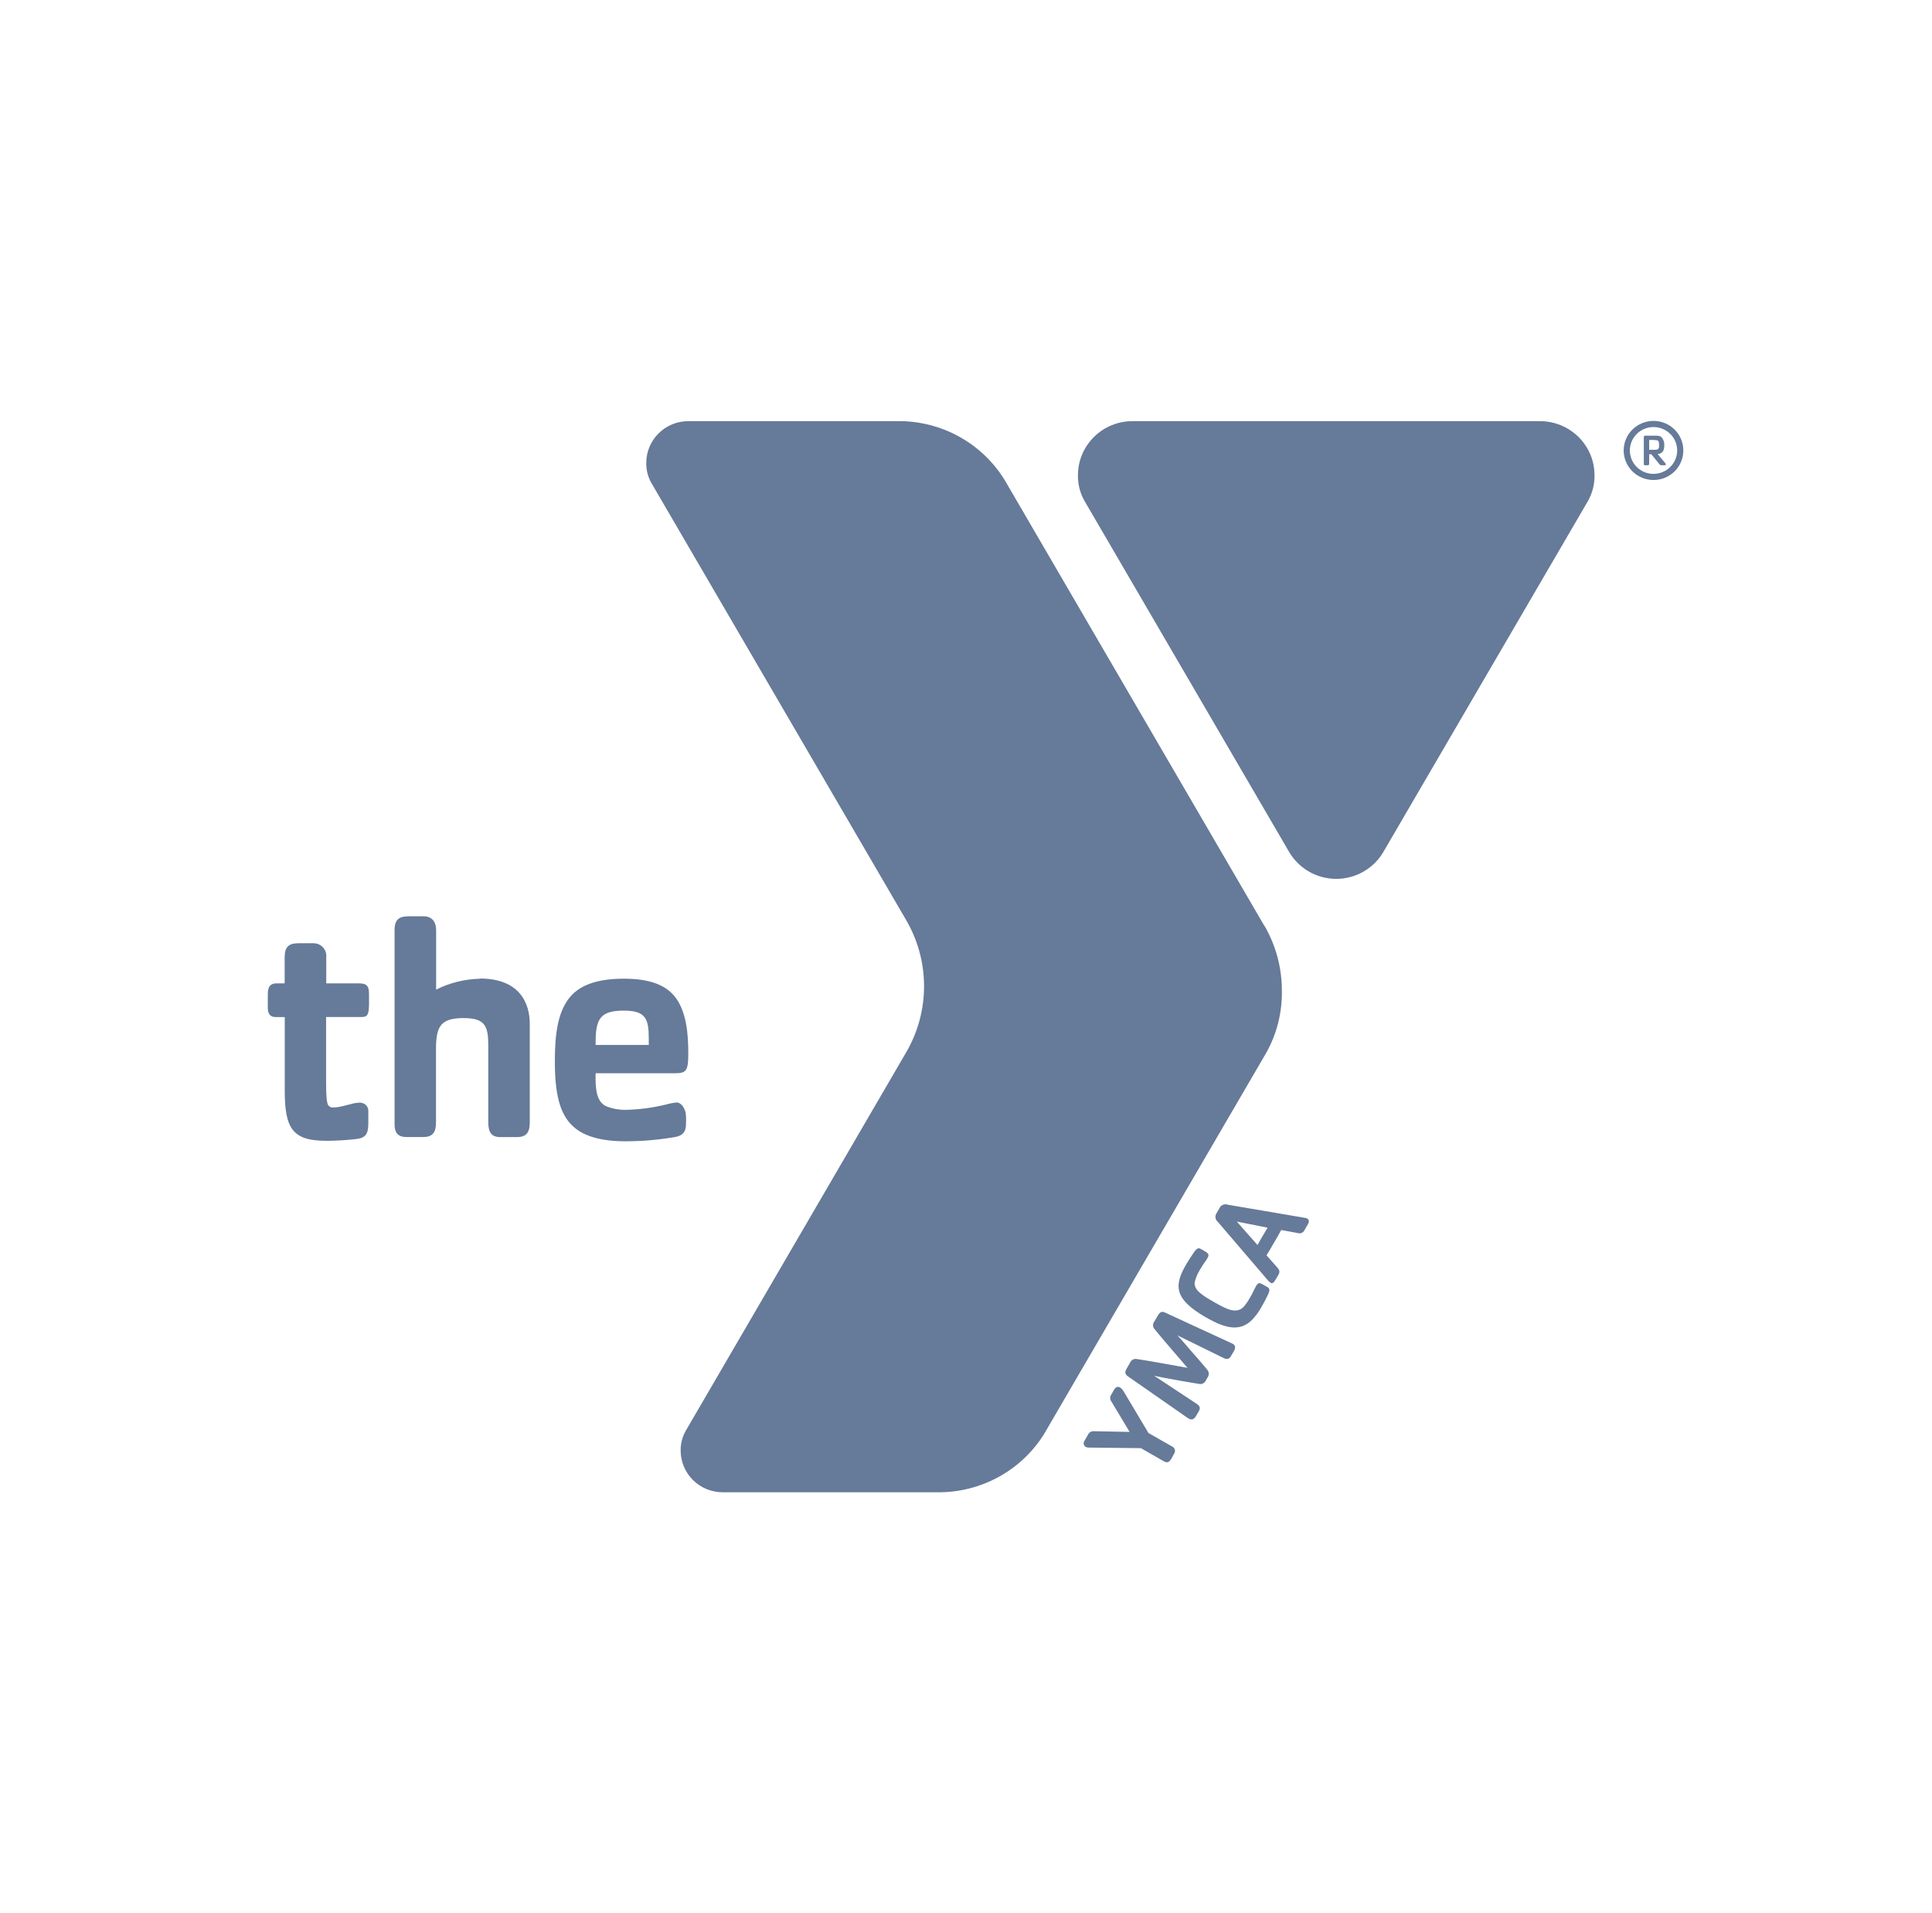 <svg width="101" height="100" viewBox="0 0 101 100" fill="none" xmlns="http://www.w3.org/2000/svg">
<path d="M80.505 22.013H59.207C58.832 22.012 58.461 22.085 58.114 22.227C57.767 22.369 57.453 22.577 57.188 22.84C56.922 23.103 56.712 23.414 56.569 23.758C56.425 24.101 56.352 24.468 56.352 24.84C56.344 25.309 56.462 25.772 56.694 26.181L67.385 44.518C67.635 44.949 67.994 45.307 68.428 45.556C68.862 45.806 69.354 45.937 69.856 45.937C70.357 45.937 70.85 45.806 71.284 45.556C71.718 45.307 72.077 44.949 72.326 44.518L83.018 26.181C83.248 25.771 83.365 25.309 83.357 24.84C83.357 24.469 83.284 24.101 83.141 23.758C82.998 23.415 82.787 23.104 82.523 22.841C82.258 22.578 81.943 22.37 81.597 22.228C81.251 22.086 80.88 22.013 80.505 22.013Z" fill="#667A99"/>
<path d="M84.881 23.545C84.881 23.135 85.046 22.742 85.339 22.452C85.632 22.163 86.029 22 86.443 22C86.648 22 86.85 22.04 87.039 22.118C87.228 22.195 87.4 22.309 87.545 22.453C87.689 22.596 87.804 22.766 87.882 22.954C87.96 23.141 88 23.342 88 23.545C88 23.747 87.96 23.948 87.882 24.136C87.804 24.323 87.689 24.493 87.545 24.637C87.4 24.78 87.228 24.894 87.039 24.972C86.85 25.049 86.648 25.089 86.443 25.089C86.029 25.089 85.632 24.927 85.339 24.637C85.046 24.347 84.881 23.954 84.881 23.545ZM85.204 23.545C85.204 23.706 85.237 23.865 85.299 24.014C85.361 24.162 85.452 24.297 85.567 24.411C85.682 24.525 85.819 24.615 85.969 24.676C86.119 24.738 86.28 24.769 86.443 24.769C86.77 24.768 87.084 24.639 87.316 24.409C87.548 24.18 87.678 23.869 87.679 23.545C87.678 23.22 87.548 22.909 87.316 22.68C87.084 22.451 86.77 22.321 86.443 22.321C86.28 22.32 86.119 22.352 85.969 22.413C85.819 22.474 85.682 22.564 85.567 22.678C85.452 22.792 85.361 22.927 85.299 23.076C85.237 23.224 85.204 23.384 85.204 23.545Z" fill="#667A99"/>
<path d="M87.029 24.318H86.88C86.855 24.322 86.829 24.319 86.806 24.309C86.783 24.299 86.763 24.283 86.749 24.262L86.325 23.741H86.214V24.237C86.214 24.298 86.189 24.318 86.132 24.318H86.029C85.96 24.318 85.934 24.318 85.934 24.237V22.847C85.934 22.774 85.98 22.771 86.029 22.771H86.481C86.738 22.771 86.79 22.784 86.882 22.875C86.976 23 87.019 23.154 87.003 23.308C87.003 23.562 86.895 23.715 86.656 23.733L87.057 24.209C87.103 24.262 87.096 24.318 87.029 24.318ZM86.648 23.018C86.505 22.996 86.359 22.99 86.214 23V23.509H86.512C86.618 23.509 86.669 23.491 86.697 23.456C86.727 23.405 86.738 23.346 86.731 23.288C86.731 23.117 86.715 23.046 86.648 23.018Z" fill="#667A99"/>
<path d="M66.103 48.401L65.985 48.2L52.542 25.125C51.958 24.16 51.129 23.365 50.136 22.819C49.144 22.272 48.024 21.994 46.889 22.013H35.982C35.398 22.014 34.84 22.244 34.428 22.653C34.016 23.062 33.785 23.616 33.785 24.194C33.778 24.554 33.867 24.91 34.042 25.227L47.349 48.053C47.967 49.097 48.298 50.284 48.307 51.495C48.317 52.706 48.005 53.898 47.403 54.952L35.84 74.8C35.667 75.112 35.578 75.463 35.583 75.818C35.583 76.105 35.64 76.389 35.75 76.653C35.861 76.918 36.023 77.159 36.227 77.361C36.432 77.564 36.675 77.724 36.942 77.834C37.21 77.943 37.496 78 37.785 77.999H48.97C50.105 78.017 51.225 77.738 52.217 77.192C53.209 76.646 54.039 75.851 54.623 74.887L54.852 74.49L66.185 55.048C66.748 54.05 67.034 52.922 67.013 51.778C67.015 50.594 66.704 49.43 66.111 48.401H66.103Z" fill="#667A99"/>
<path d="M35.373 57.626C35.172 57.647 34.973 57.685 34.779 57.741C34.106 57.904 33.416 57.994 32.724 58.01C32.372 58.016 32.023 57.953 31.696 57.825C31.182 57.59 31.12 56.937 31.136 56.097H35.27C35.863 56.097 35.982 55.998 35.982 55.079C35.982 54.005 35.881 52.949 35.355 52.193C34.864 51.506 34.019 51.155 32.613 51.155C31.123 51.155 30.19 51.539 29.684 52.262C29.178 52.985 29.006 53.987 29.006 55.463C29.006 57.125 29.242 58.217 29.954 58.868C30.511 59.39 31.428 59.654 32.698 59.654C33.554 59.653 34.408 59.58 35.252 59.438C35.779 59.354 35.863 59.087 35.863 58.7C35.874 58.511 35.866 58.322 35.84 58.135C35.779 57.921 35.627 57.626 35.373 57.626ZM31.138 54.466C31.138 53.242 31.395 52.824 32.613 52.824C33.764 52.824 33.916 53.259 33.916 54.298V54.618H31.138V54.466ZM25.09 51.157C24.294 51.176 23.511 51.369 22.8 51.725V48.613C22.8 48.295 22.667 47.893 22.143 47.893H21.372C20.881 47.893 20.627 48.043 20.627 48.613V58.761C20.627 59.163 20.763 59.43 21.238 59.43H22.135C22.649 59.43 22.793 59.145 22.793 58.667V54.827C22.793 53.626 23.05 53.214 24.242 53.214C25.372 53.214 25.526 53.641 25.526 54.661V54.974C25.526 55.137 25.526 55.321 25.526 55.527V58.669C25.526 59.178 25.696 59.433 26.136 59.433H27.035C27.549 59.433 27.695 59.148 27.695 58.669V53.529C27.698 52.438 27.171 51.147 25.09 51.147V51.157Z" fill="#667A99"/>
<path d="M18.882 53.158H17.047V56.529C17.047 57.316 17.081 57.618 17.15 57.753C17.176 57.797 17.214 57.833 17.26 57.856C17.305 57.88 17.356 57.891 17.407 57.888C17.882 57.888 18.407 57.634 18.797 57.634C18.86 57.63 18.922 57.64 18.98 57.663C19.038 57.685 19.091 57.72 19.134 57.764C19.178 57.809 19.211 57.862 19.232 57.92C19.252 57.978 19.26 58.04 19.255 58.102V58.705C19.255 59.326 19.085 59.494 18.543 59.545C18.054 59.599 17.562 59.627 17.07 59.629C15.272 59.629 14.886 58.975 14.886 56.977V53.16H14.406C14.085 53.16 14 52.941 14 52.674V51.951C14 51.532 14.17 51.399 14.457 51.399H14.881V50.04C14.881 49.47 15.118 49.302 15.608 49.302H16.379C16.475 49.301 16.569 49.319 16.657 49.356C16.744 49.394 16.822 49.45 16.886 49.519C16.95 49.589 16.998 49.672 17.028 49.762C17.057 49.852 17.066 49.947 17.055 50.04V51.399H18.715C19.087 51.399 19.291 51.45 19.291 51.936V52.521C19.283 53.089 19.18 53.158 18.882 53.158Z" fill="#667A99"/>
<path d="M58.742 72.727L60.039 74.902L61.267 75.602C61.304 75.617 61.336 75.64 61.362 75.669C61.388 75.698 61.406 75.732 61.417 75.769C61.427 75.807 61.429 75.846 61.422 75.884C61.414 75.922 61.399 75.958 61.375 75.989L61.237 76.243C61.126 76.429 61.023 76.485 60.826 76.371L59.644 75.694L56.951 75.663C56.883 75.668 56.815 75.654 56.753 75.625C56.727 75.608 56.704 75.586 56.687 75.56C56.67 75.534 56.659 75.504 56.654 75.474C56.649 75.443 56.65 75.412 56.658 75.382C56.666 75.352 56.68 75.324 56.699 75.299L56.876 74.994C56.904 74.931 56.951 74.879 57.011 74.846C57.07 74.812 57.14 74.799 57.208 74.808L59.053 74.844L58.102 73.258C58.06 73.205 58.038 73.139 58.038 73.071C58.038 73.004 58.06 72.938 58.102 72.884L58.246 72.63C58.333 72.482 58.451 72.459 58.559 72.523C58.635 72.576 58.697 72.646 58.742 72.727Z" fill="#667A99"/>
<path d="M64.492 70.642L64.353 70.879C64.256 71.05 64.135 71.062 63.968 70.983L61.558 69.8C61.658 69.917 61.802 70.075 61.912 70.2C62.342 70.709 62.812 71.218 63.087 71.566C63.146 71.621 63.182 71.696 63.19 71.776C63.198 71.856 63.175 71.936 63.128 72.001L63.043 72.149C63.011 72.223 62.952 72.283 62.878 72.316C62.803 72.349 62.719 72.353 62.642 72.327C62.203 72.263 61.509 72.134 60.843 72.014C60.676 71.986 60.474 71.93 60.33 71.905L62.565 73.38C62.719 73.485 62.771 73.597 62.67 73.765L62.532 74.001C62.431 74.177 62.311 74.256 62.108 74.129L58.965 71.94C58.77 71.805 58.821 71.668 58.901 71.531L59.081 71.22C59.108 71.154 59.157 71.1 59.219 71.066C59.282 71.032 59.355 71.021 59.425 71.034C60.075 71.126 61.208 71.345 62.079 71.495C61.512 70.826 60.754 69.968 60.348 69.459C60.302 69.404 60.277 69.335 60.277 69.264C60.277 69.193 60.302 69.124 60.348 69.07L60.53 68.759C60.61 68.622 60.705 68.505 60.918 68.612L64.41 70.222C64.618 70.317 64.595 70.467 64.492 70.642Z" fill="#667A99"/>
<path d="M66.281 67.678C66.157 67.932 66.088 68.077 65.934 68.337C65.808 68.564 65.654 68.775 65.476 68.965C64.824 69.642 64.037 69.426 63.051 68.861C61.373 67.902 61.365 67.197 62.008 66.093C62.159 65.838 62.252 65.698 62.411 65.464C62.57 65.23 62.668 65.209 62.783 65.286L62.971 65.393C63.177 65.51 63.228 65.584 63.12 65.764C63.012 65.945 62.909 66.059 62.735 66.36C62.606 66.564 62.512 66.787 62.455 67.021C62.411 67.439 62.855 67.708 63.511 68.082C64.166 68.457 64.677 68.706 65.052 68.266C65.158 68.135 65.253 67.995 65.335 67.848C65.51 67.548 65.543 67.428 65.664 67.22C65.785 67.011 65.856 67.044 66.062 67.164L66.252 67.271C66.378 67.342 66.401 67.436 66.281 67.678Z" fill="#667A99"/>
<path d="M68.375 63.988L68.195 64.298C68.166 64.363 68.113 64.415 68.047 64.443C67.981 64.471 67.907 64.473 67.84 64.449L66.979 64.291C66.843 64.545 66.74 64.718 66.594 64.968C66.448 65.217 66.337 65.413 66.211 65.614L66.751 66.225C66.877 66.365 66.936 66.459 66.823 66.65L66.671 66.904C66.558 67.095 66.491 67.095 66.414 67.044C66.355 67.005 66.304 66.956 66.263 66.899L63.672 63.873C63.601 63.817 63.554 63.735 63.542 63.645C63.531 63.556 63.556 63.465 63.611 63.392L63.744 63.161C63.779 63.078 63.845 63.011 63.929 62.976C64.012 62.94 64.107 62.938 64.192 62.97L68.215 63.655C68.25 63.658 68.284 63.666 68.316 63.68C68.472 63.761 68.428 63.891 68.375 63.988ZM64.657 63.85L65.738 65.075C65.815 64.945 65.898 64.787 65.995 64.624C66.093 64.461 66.173 64.332 66.268 64.169L64.657 63.85Z" fill="#667A99"/>
</svg>
